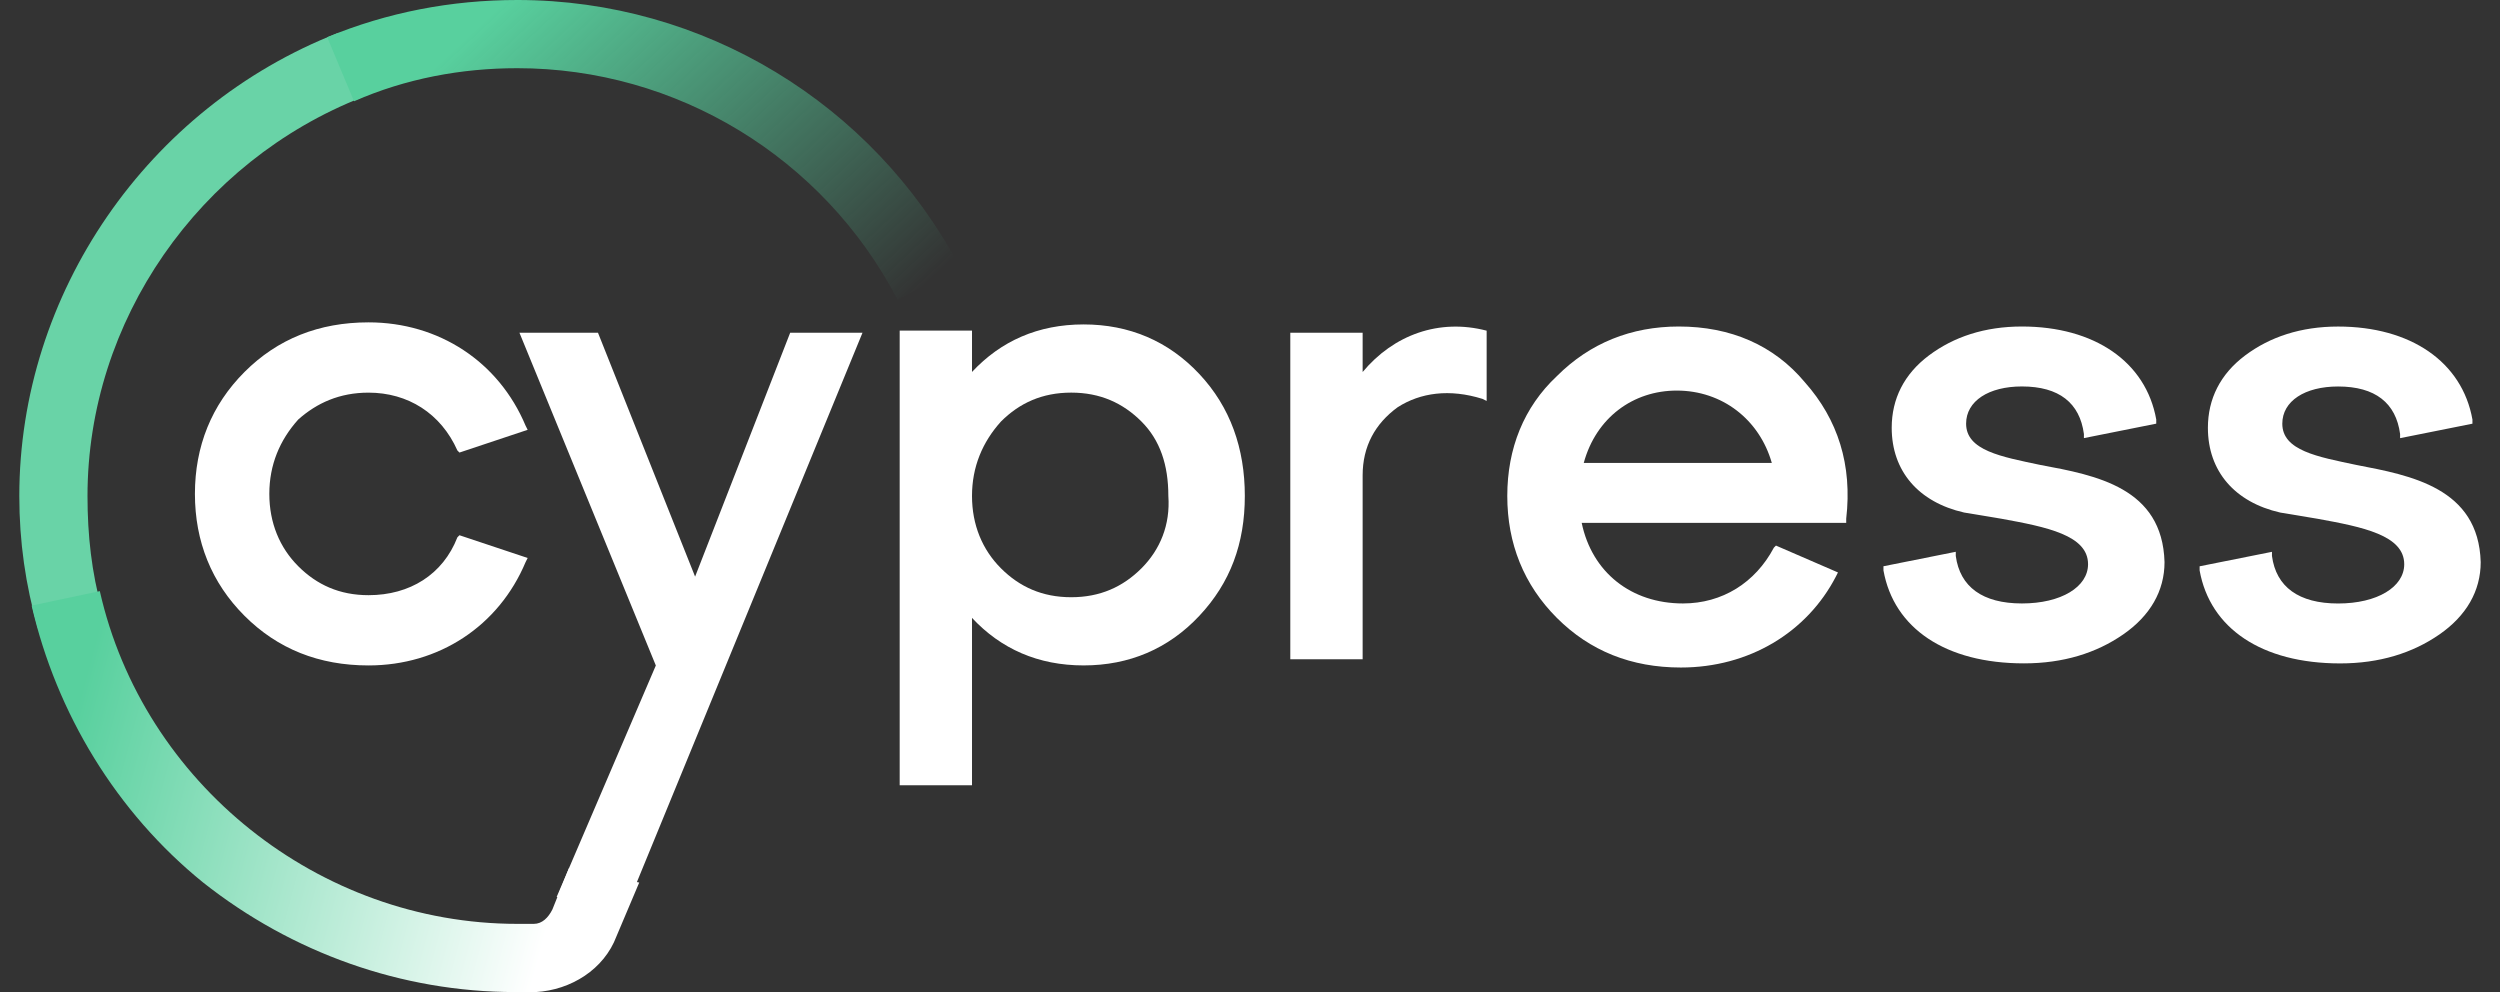 <svg width="126" height="50" viewBox="0 0 126 50" fill="none" xmlns="http://www.w3.org/2000/svg">
<rect x="0" y="0" width="126" height="50" fill="#333333" stroke="none"/>
<path d="M1.91 31.668C1.285 29.48 0.973 27.293 0.973 25.001C0.973 14.793 7.431 5.419 17.014 1.669L18.263 4.898C10.035 8.127 4.41 16.148 4.41 25.001C4.41 26.98 4.618 28.855 5.139 30.73L1.91 31.668Z" fill="#69D3A7"/>
<path d="M45.239 15.104C41.489 7.916 34.093 3.437 26.073 3.437C23.261 3.437 20.448 3.958 17.844 5.104L16.49 1.875C19.511 0.625 22.74 0 26.073 0C35.448 0 43.989 5.208 48.364 13.437L45.239 15.104Z" fill="url(#paint0_linear_529_19372)"/>
<path d="M18.574 19.789C20.553 19.789 22.219 20.83 23.053 22.705L23.157 22.809L26.594 21.663L26.49 21.455C25.136 18.226 22.115 16.247 18.574 16.247C16.074 16.247 13.991 17.08 12.324 18.747C10.658 20.414 9.824 22.497 9.824 24.892C9.824 27.288 10.658 29.372 12.324 31.038C13.991 32.705 16.074 33.538 18.574 33.538C22.115 33.538 25.136 31.559 26.49 28.33L26.594 28.122L23.157 26.976L23.053 27.08C22.324 28.955 20.657 29.997 18.574 29.997C17.116 29.997 15.97 29.476 15.032 28.538C14.095 27.601 13.574 26.351 13.574 24.892C13.574 23.434 14.095 22.184 15.032 21.143C15.97 20.309 17.116 19.789 18.574 19.789Z" fill="white"/>
<path d="M60.447 18.851C58.885 17.184 56.906 16.351 54.614 16.351C52.322 16.351 50.448 17.184 48.989 18.746V16.663H45.344V39.579H48.989V31.142C50.448 32.704 52.322 33.537 54.614 33.537C56.906 33.537 58.885 32.704 60.447 31.037C62.01 29.371 62.739 27.392 62.739 24.996C62.739 22.6 62.01 20.517 60.447 18.851ZM57.531 28.642C56.593 29.579 55.447 30.1 53.989 30.1C52.531 30.1 51.385 29.579 50.448 28.642C49.51 27.704 48.989 26.454 48.989 24.996C48.989 23.538 49.51 22.288 50.448 21.246C51.385 20.309 52.531 19.788 53.989 19.788C55.447 19.788 56.593 20.309 57.531 21.246C58.468 22.184 58.885 23.434 58.885 24.996C58.989 26.454 58.468 27.704 57.531 28.642Z" fill="white"/>
<path d="M68.677 18.749V16.77H65.031V33.228H68.677V23.957C68.677 22.499 69.302 21.353 70.448 20.52C71.593 19.791 73.052 19.583 74.718 20.104L74.927 20.208V16.666C72.531 16.041 70.239 16.874 68.677 18.749Z" fill="white"/>
<path d="M84.612 16.456C82.216 16.456 80.133 17.289 78.467 18.956C76.8 20.518 75.967 22.602 75.967 24.997C75.967 27.393 76.8 29.476 78.467 31.143C80.133 32.809 82.216 33.643 84.716 33.643C88.154 33.643 91.07 31.872 92.528 29.06L92.633 28.851L89.508 27.497L89.404 27.601C88.466 29.372 86.8 30.414 84.82 30.414C82.216 30.414 80.237 28.851 79.717 26.352H93.049V26.143C93.362 23.435 92.633 21.143 90.966 19.268C89.404 17.393 87.216 16.456 84.612 16.456ZM79.821 23.331C80.446 21.039 82.321 19.685 84.508 19.685C86.8 19.685 88.674 21.143 89.299 23.331H79.821Z" fill="white"/>
<path d="M102.842 23.435C100.863 23.018 99.092 22.706 99.092 21.352C99.092 20.206 100.238 19.477 101.905 19.477C103.779 19.477 104.821 20.31 105.029 21.872V22.081L108.675 21.352V21.143C108.154 18.227 105.55 16.456 101.905 16.456C100.03 16.456 98.467 16.977 97.217 17.914C95.967 18.852 95.342 20.102 95.342 21.56C95.342 23.747 96.697 25.31 98.988 25.831C99.613 25.935 100.238 26.039 100.863 26.143C103.155 26.56 105.238 26.976 105.238 28.435C105.238 29.581 103.884 30.414 101.905 30.414C99.925 30.414 98.78 29.581 98.571 28.018V27.81L94.926 28.539V28.747C95.447 31.664 98.051 33.434 102.009 33.434C103.988 33.434 105.654 32.914 107.008 31.976C108.363 31.039 109.092 29.789 109.092 28.331C108.988 24.581 105.654 23.956 102.842 23.435Z" fill="white"/>
<path d="M118.778 23.437C116.799 23.02 115.028 22.708 115.028 21.354C115.028 20.208 116.174 19.479 117.84 19.479C119.715 19.479 120.757 20.312 120.965 21.874V22.083L124.611 21.354V21.145C124.09 18.229 121.486 16.458 117.84 16.458C115.965 16.458 114.403 16.979 113.153 17.916C111.903 18.854 111.278 20.104 111.278 21.562C111.278 23.749 112.632 25.312 114.924 25.833C115.549 25.937 116.174 26.041 116.799 26.145C119.09 26.562 121.173 26.978 121.173 28.437C121.173 29.582 119.819 30.416 117.84 30.416C115.861 30.416 114.715 29.582 114.507 28.02V27.812L110.861 28.541V28.749C111.382 31.666 113.986 33.436 117.944 33.436C119.923 33.436 121.59 32.916 122.944 31.978C124.298 31.041 125.027 29.791 125.027 28.332C124.923 24.583 121.486 23.958 118.778 23.437Z" fill="white"/>
<path d="M39.825 16.77L35.033 29.062L30.138 16.77H26.18L33.054 33.541L28.055 45.207L31.492 45.936L43.47 16.77H39.825Z" fill="white"/>
<path d="M28.676 43.751L27.842 45.834C27.634 46.251 27.322 46.563 26.905 46.563C26.592 46.563 26.28 46.563 26.072 46.563C16.072 46.563 7.218 39.48 5.031 29.793L1.594 30.522C2.844 35.938 5.864 40.938 10.239 44.48C14.718 48.021 20.239 50 25.968 50C26.28 50 26.592 50 27.009 50C28.78 49.896 30.446 48.855 31.071 47.188L32.217 44.48L28.676 43.751Z" fill="url(#paint1_linear_529_19372)"/>
<defs>
<linearGradient id="paint0_linear_529_19372" x1="23.435" y1="-1.623" x2="42.46" y2="18.711" gradientUnits="userSpaceOnUse">
<stop offset="0.094" stop-color="#58D09E"/>
<stop offset="0.988" stop-color="#58D09E" stop-opacity="0"/>
</linearGradient>
<linearGradient id="paint1_linear_529_19372" x1="0.703" y1="36.372" x2="37.05" y2="46.046" gradientUnits="userSpaceOnUse">
<stop offset="0.077" stop-color="#58D09E"/>
<stop offset="0.762" stop-color="white"/>
</linearGradient>
</defs>
</svg>
